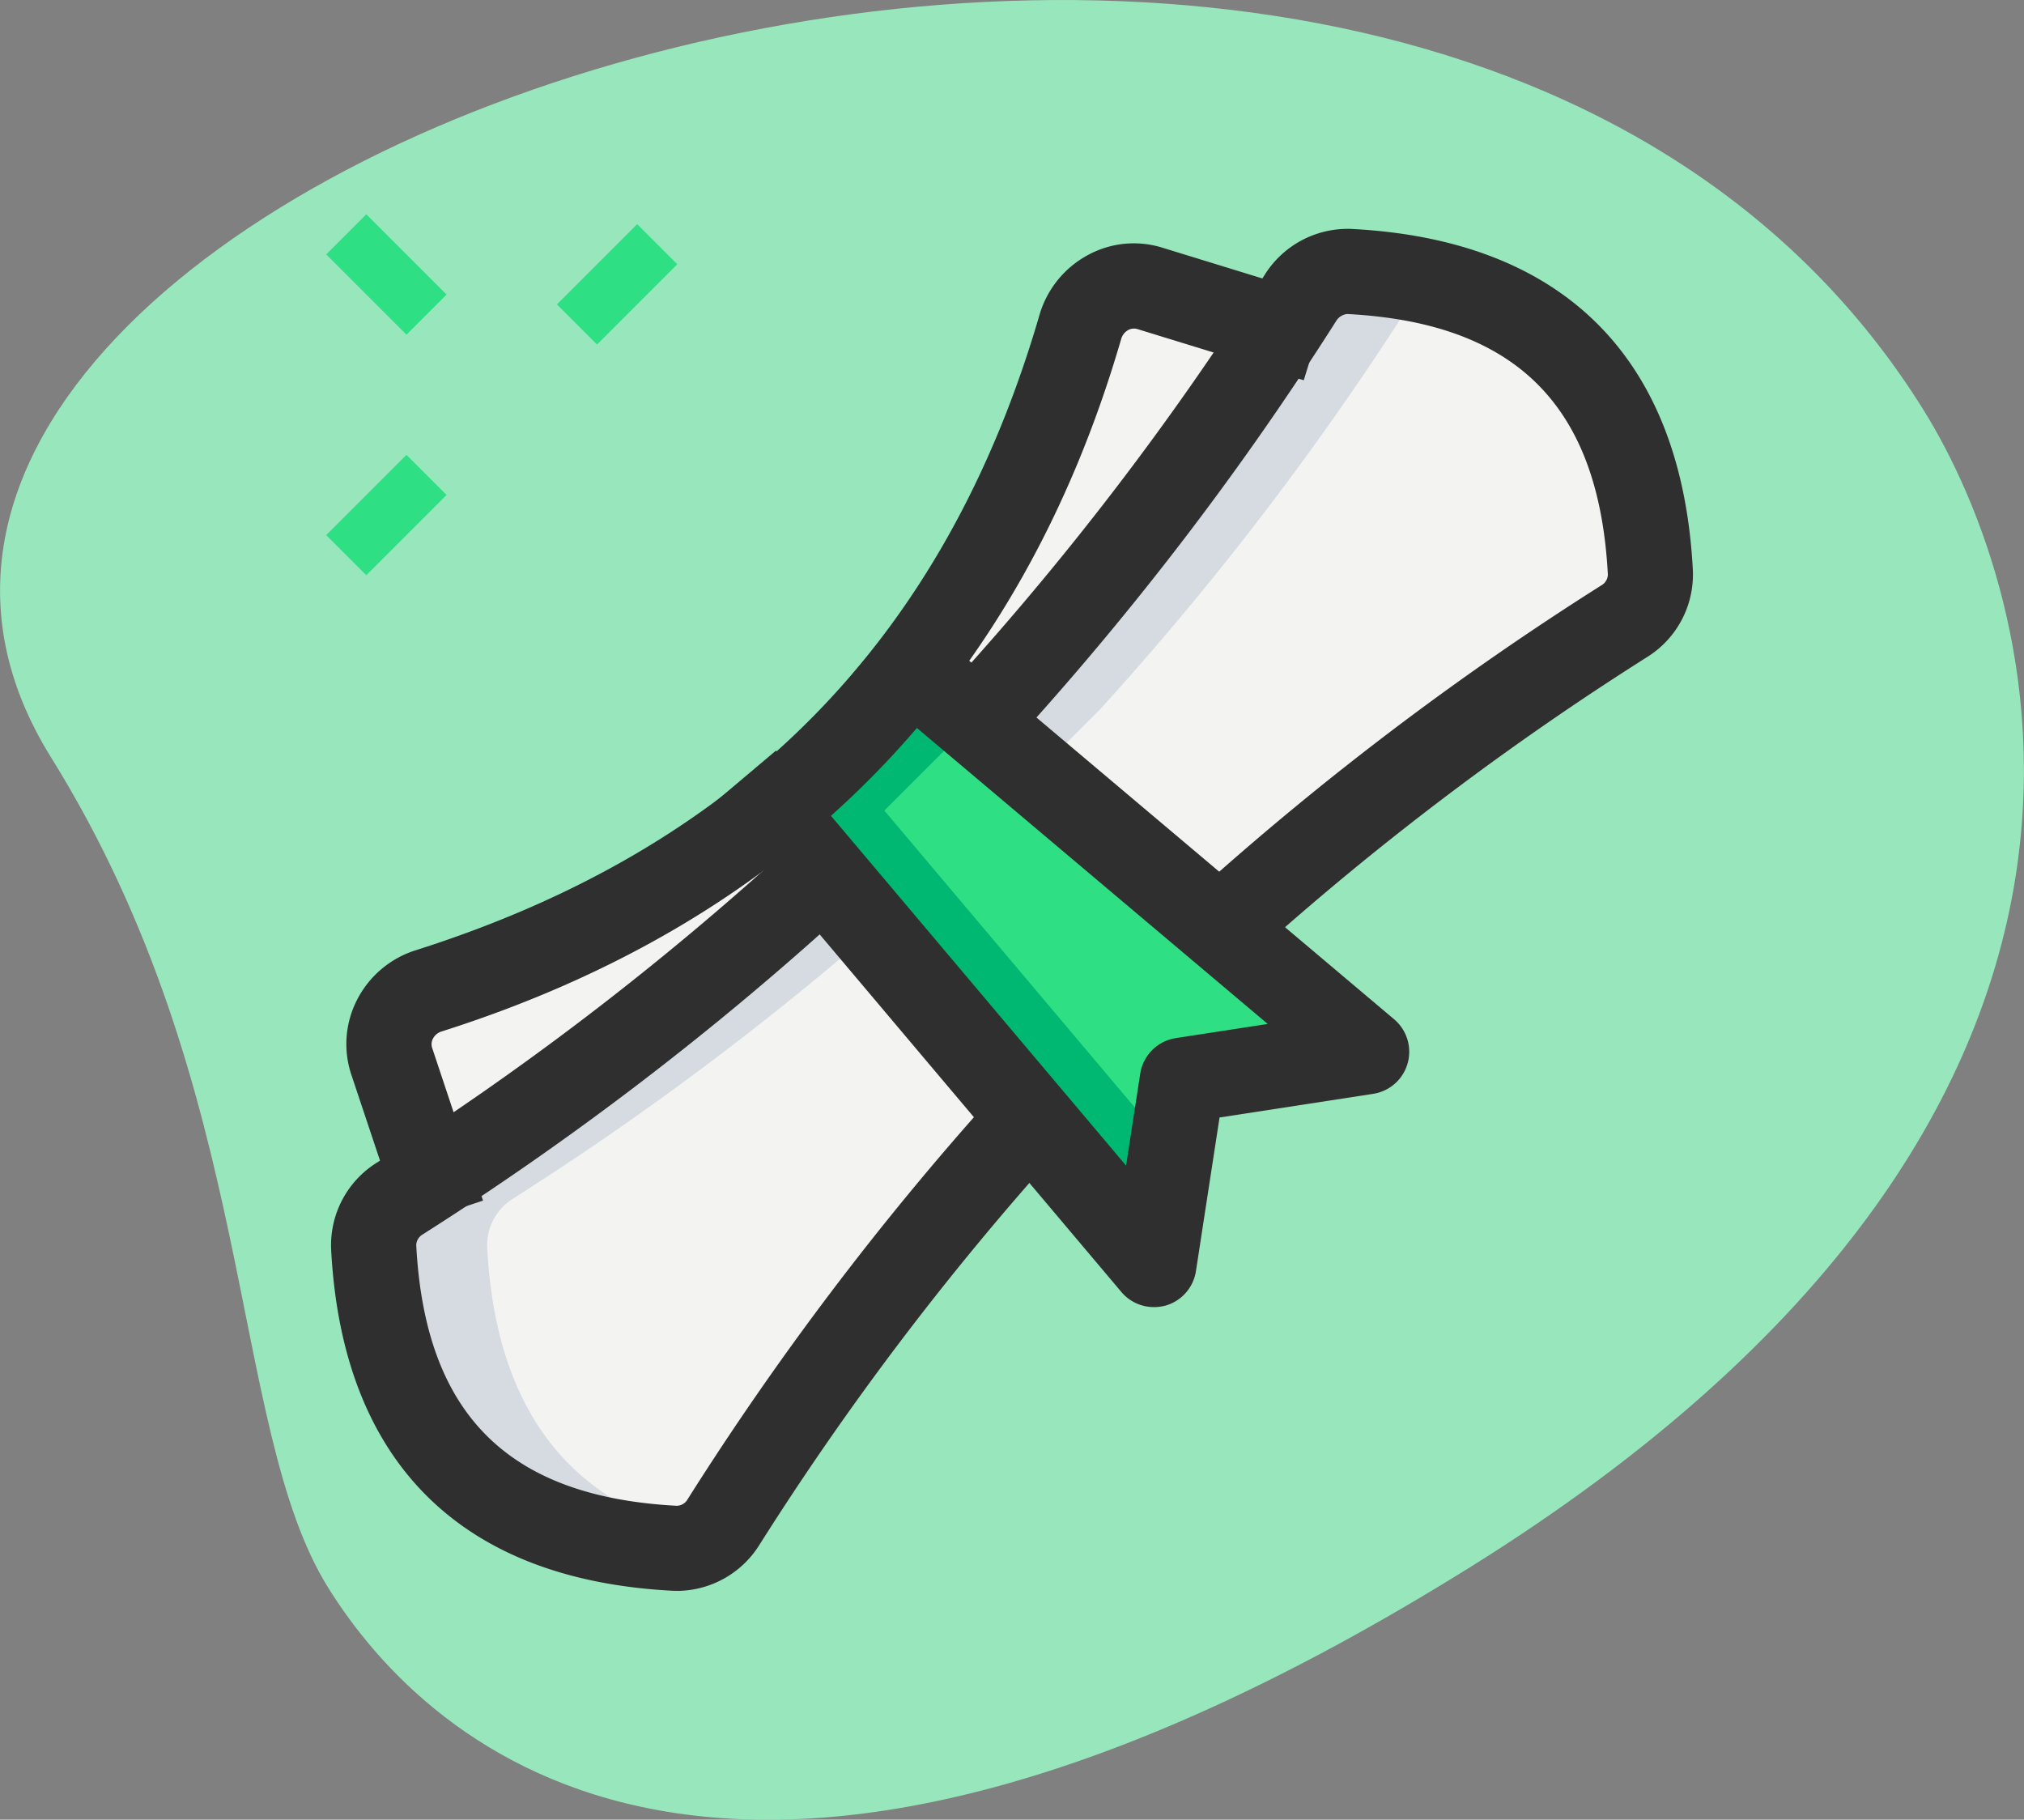 <svg xmlns="http://www.w3.org/2000/svg" width="120.536" height="108.367" viewBox="0 0 120.536 108.367"><rect x="0" y="0" width="120.536" height="108.367" fill="#808080" stroke="none"/><defs><style>.a{fill:#98e6bc;}.b{fill:#2fdf84;}.c{fill:#f3f3f1;}.d{fill:#d5dbe1;}.e{fill:#00b871;}.f{fill:#2f2f30;}</style></defs><path class="a" d="M3.2,47.06C15.548,66.905,13.75,86.933,19.7,96.5s23.955,26.226,67.947-1.159,33.63-58.42,27.084-68.94C84.076-22.857-18.68,11.916,3.2,47.06Z" transform="translate(-0.167 -1.967)"/><g transform="translate(19.425 12.762)"><path class="b" d="M0,0H6.759V3.38H0Z" transform="translate(13.741 5.365) rotate(-45)"/><path class="b" d="M0,0H6.759V3.38H0Z" transform="translate(0 19.104) rotate(-45)"/><path class="b" d="M0,0H3.38V6.759H0Z" transform="translate(0.001 2.389) rotate(-45)"/></g><path class="c" d="M57.6,45.467A176.042,176.042,0,0,1,81.236,27.582a3.3,3.3,0,0,0,1.555-2.91C82.2,13.3,76.244,7.352,64.872,6.753a3.285,3.285,0,0,0-2.91,1.555A179.311,179.311,0,0,1,43.219,32.871L32.871,43.219A178.835,178.835,0,0,1,8.308,61.962a3.3,3.3,0,0,0-1.555,2.91c.595,11.372,6.546,17.32,17.919,17.919a3.285,3.285,0,0,0,2.91-1.555A176.041,176.041,0,0,1,45.466,57.6Z" transform="translate(15.495 9.41)"/><path class="d" d="M13.513,64.872a3.285,3.285,0,0,1,1.555-2.91A179.309,179.309,0,0,0,39.631,43.219L49.979,32.871A178.835,178.835,0,0,0,68.722,8.308a3.384,3.384,0,0,1,.855-.885,27.71,27.71,0,0,0-4.7-.669,3.285,3.285,0,0,0-2.91,1.555A179.04,179.04,0,0,1,43.22,32.871L32.872,43.219A179.1,179.1,0,0,1,8.309,61.962a3.3,3.3,0,0,0-1.555,2.91c.595,11.372,6.546,17.32,17.919,17.919a3.136,3.136,0,0,0,2.055-.669c-8.29-1.872-12.707-7.58-13.214-17.249Z" transform="translate(15.498 9.41)"/><path class="c" d="M9.415,59.861,7.191,53.186a3.321,3.321,0,0,1,2.2-4.2c19.929-6.33,32.944-19.426,38.8-39.524a3.323,3.323,0,0,1,4.154-2.3l7.476,2.3S34.971,47.681,9.415,59.861Z" transform="translate(16.146 10.025)"/><path class="b" d="M13.75,22.2,36.562,49.236l1.69-10.984,10.984-1.69L22.2,13.75Z" transform="translate(32.156 26.071)"/><path class="e" d="M20.509,22.2l5.357-5.357L22.2,13.75,13.75,22.2,36.562,49.236,37.6,42.46Z" transform="translate(32.156 26.071)"/><path class="f" d="M26.63,62.17c-.1,0-.213,0-.318-.007C13.7,61.5,6.67,54.478,6.008,41.848a5.79,5.79,0,0,1,2.731-5.184A176.88,176.88,0,0,0,32.947,18.188l1.876-1.707,3.417,3.745-1.872,1.71a182.143,182.143,0,0,1-24.911,19.01.768.768,0,0,0-.382.629c.527,10.071,5.458,15,15.519,15.529a.754.754,0,0,0,.639-.382A178.9,178.9,0,0,1,45.367,32.75l1.7-1.886,3.768,3.39-1.7,1.882a173.978,173.978,0,0,0-17.625,23.3,5.813,5.813,0,0,1-4.88,2.737Z" transform="translate(13.713 32.569)"/><path class="f" d="M34.251,50.83l-3.393-3.768,1.886-1.7A179.071,179.071,0,0,1,56.722,27.224.762.762,0,0,0,57.1,26.6c-.527-10.071-5.458-15-15.519-15.529a.864.864,0,0,0-.639.382,182.015,182.015,0,0,1-19.01,24.911l-1.707,1.872-3.745-3.417,1.71-1.872A177.152,177.152,0,0,0,36.667,8.73a5.828,5.828,0,0,1,5.194-2.724c12.613.659,19.642,7.685,20.3,20.315a5.79,5.79,0,0,1-2.731,5.184,174.243,174.243,0,0,0-23.3,17.628Z" transform="translate(38.654 7.629)"/><path class="f" d="M9.6,64.856,6.569,55.775A5.763,5.763,0,0,1,6.9,51.317a5.913,5.913,0,0,1,3.5-2.964c19.365-6.147,31.515-18.52,37.142-37.818a5.929,5.929,0,0,1,2.886-3.582,5.713,5.713,0,0,1,4.448-.436l9.9,3.045-1.49,4.846-9.9-3.045a.717.717,0,0,0-.554.054.887.887,0,0,0-.422.541C46.371,32.709,32.754,46.582,11.943,53.189a.861.861,0,0,0-.52.433.711.711,0,0,0-.041.558l3.025,9.081Z" transform="translate(14.358 8.237)"/><path class="f" d="M39.075,54.281a2.532,2.532,0,0,1-1.937-.9L12.694,24.409l3.873-3.268L37.419,45.856l.842-5.475a2.539,2.539,0,0,1,2.119-2.119l5.475-.842L21.14,16.568l3.268-3.873L53.381,37.14a2.534,2.534,0,0,1-1.247,4.441L42.985,42.99l-1.406,9.149a2.536,2.536,0,0,1-1.818,2.055,2.809,2.809,0,0,1-.686.088Z" transform="translate(29.643 23.56)"/></svg>